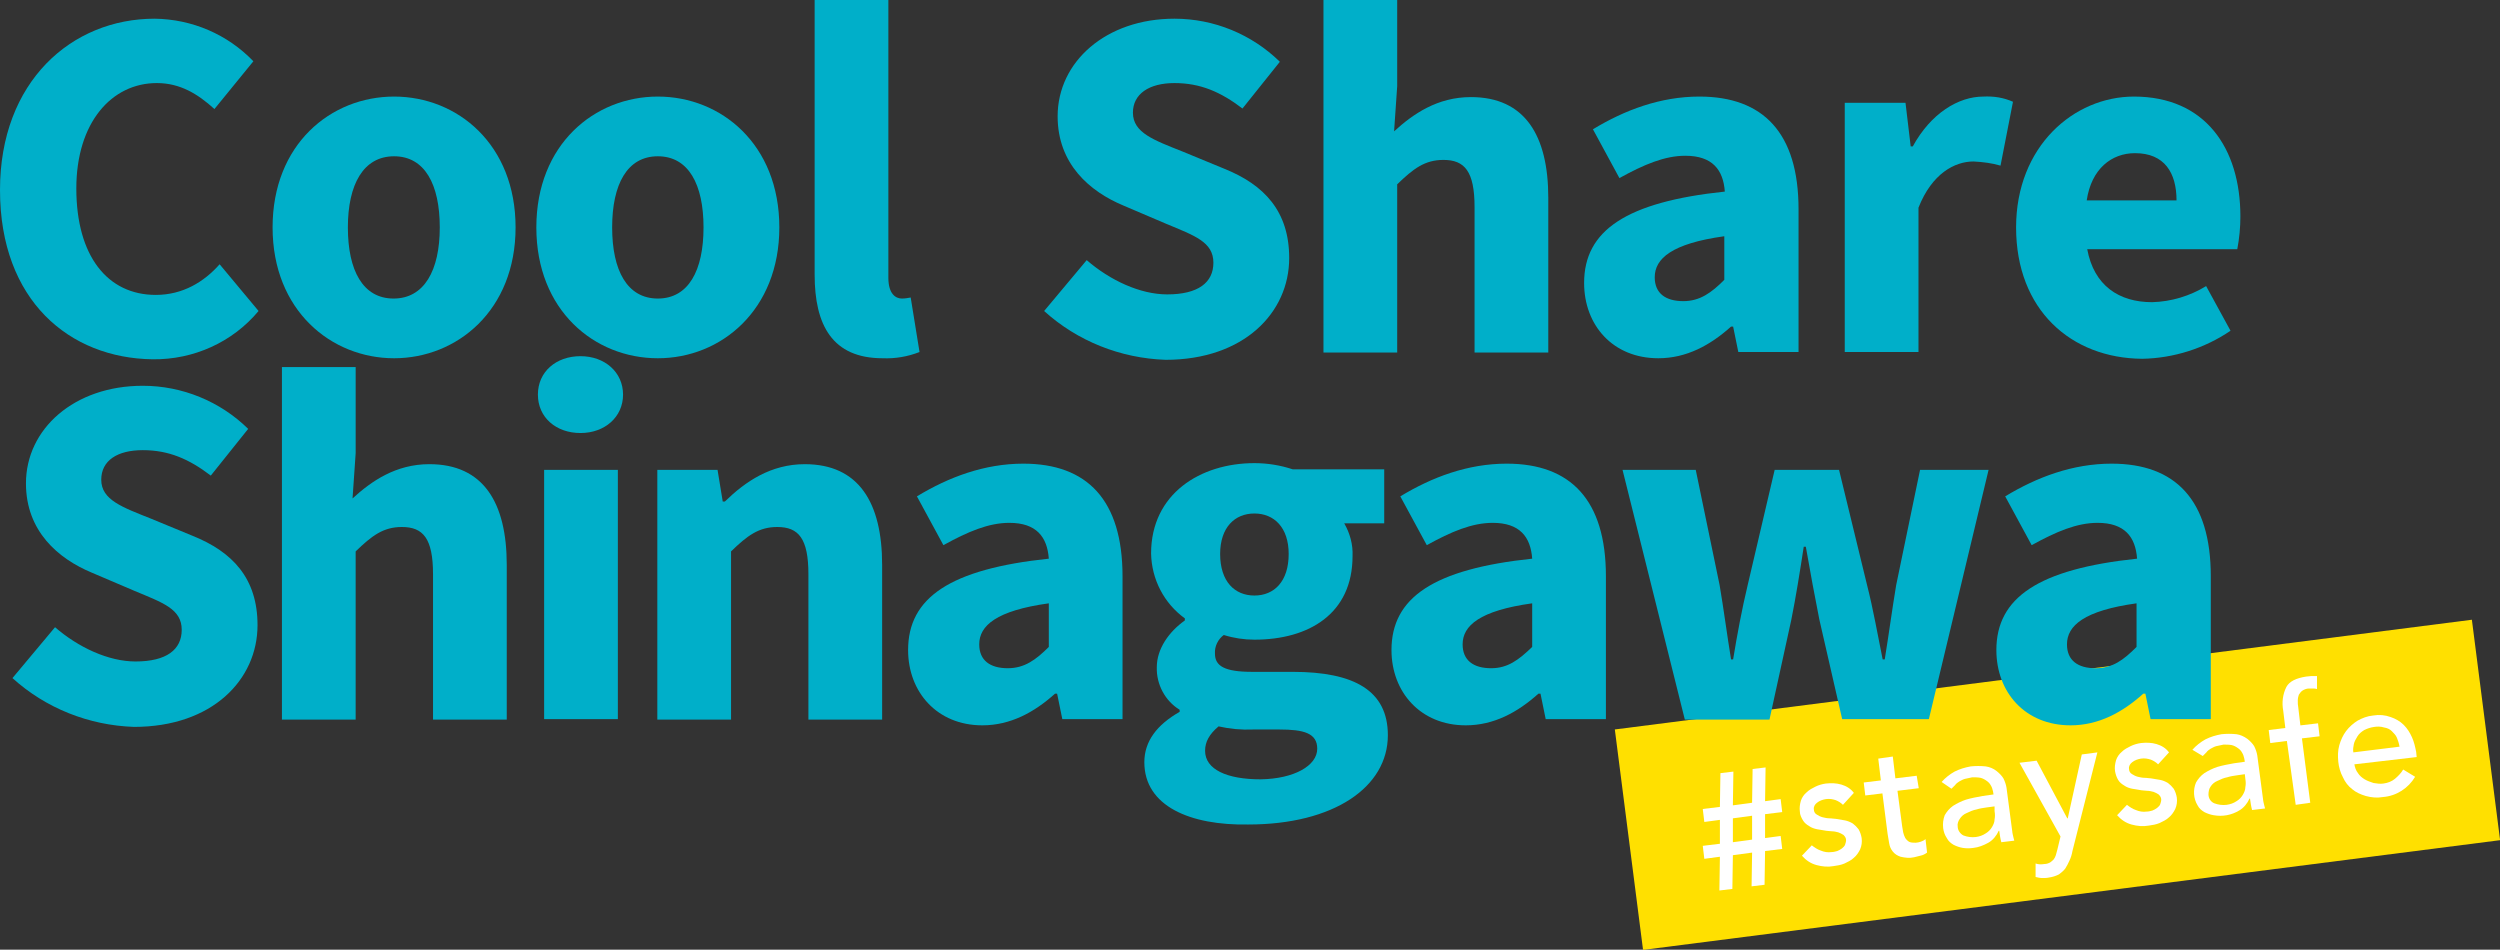 <?xml version="1.0" encoding="utf-8"?>
<!-- Generator: Adobe Illustrator 24.0.3, SVG Export Plug-In . SVG Version: 6.00 Build 0)  -->
<svg version="1.1" id="レイヤー_1" xmlns="http://www.w3.org/2000/svg" xmlns:xlink="http://www.w3.org/1999/xlink" x="0px"
	 y="0px" viewBox="0 0 481.5 182.9" style="enable-background:new 0 0 481.5 182.9;" xml:space="preserve">
<rect x="0" y="0" width="481.5" height="182.9" fill="#333333" stroke="none"/>
<style type="text/css">
	.st0{fill:#FFE000;}
	.st1{fill:#FFFFFF;}
	.st2{fill:#00AFC9;}
</style>
<g transform="translate(-229.35 -214.46)">
	<g transform="translate(540.411 333.789)">
		
			<rect x="2" y="10.4" transform="matrix(0.992 -0.127 0.127 0.992 -3.351 11.101)" class="st0" width="166.4" height="42.8"/>
		<g transform="translate(16.892 10.98)">
			<path class="st1" d="M3.3,34.7l-3,0.4L0,32.6l3.3-0.4l0-4.6l-3,0.4l-0.3-2.5l3.3-0.4l0.1-6.5l2.5-0.3l-0.1,6.5l3.7-0.5l0.1-6.5
				l2.5-0.3L12,24l3-0.4l0.3,2.5L12,26.5l0,4.6l3-0.4l0.3,2.5l-3.3,0.4l-0.1,6.5l-2.5,0.3l0.1-6.5l-3.7,0.5l-0.1,6.5l-2.5,0.3
				L3.3,34.7z M5.8,27.3l0,4.6l3.7-0.5l0-4.6L5.8,27.3z"/>
			<path class="st1" d="M27,24.7c-0.4-0.4-0.9-0.7-1.4-0.9c-0.6-0.2-1.2-0.3-1.9-0.2c-0.6,0.1-1.2,0.3-1.7,0.7
				c-0.4,0.3-0.7,0.8-0.6,1.3c0,0.4,0.2,0.8,0.6,1c0.3,0.2,0.7,0.4,1.1,0.5c0.4,0.1,0.9,0.2,1.3,0.2c0.5,0,0.8,0.1,1.2,0.1
				c0.6,0.1,1.2,0.2,1.8,0.3c0.5,0.1,1,0.3,1.5,0.6c0.4,0.3,0.8,0.7,1.1,1.1c0.3,0.5,0.5,1.1,0.6,1.7c0.1,0.8,0,1.5-0.3,2.2
				c-0.3,0.6-0.7,1.2-1.2,1.6c-0.5,0.5-1.2,0.8-1.8,1.1c-0.7,0.3-1.4,0.4-2.1,0.5c-1.1,0.2-2.2,0.1-3.3-0.2c-1.1-0.3-2-0.9-2.8-1.8
				l1.9-2c0.5,0.4,1.1,0.8,1.7,1c0.7,0.3,1.4,0.4,2.1,0.3c0.4,0,0.7-0.1,1.1-0.2c0.3-0.1,0.6-0.3,0.9-0.5c0.2-0.2,0.5-0.4,0.6-0.7
				c0.1-0.3,0.2-0.6,0.2-0.9c0-0.4-0.2-0.7-0.5-1c-0.3-0.2-0.7-0.4-1-0.5c-0.4-0.1-0.8-0.2-1.2-0.2c-0.4,0-0.8-0.1-1.1-0.1
				c-0.6-0.1-1.2-0.2-1.8-0.3c-0.5-0.1-1.1-0.3-1.5-0.6c-0.5-0.3-0.9-0.6-1.2-1.1c-0.3-0.5-0.6-1.1-0.6-1.7c-0.1-0.7,0-1.4,0.2-2.1
				c0.2-0.6,0.6-1.2,1.1-1.6c0.5-0.5,1.1-0.8,1.7-1.1c0.6-0.3,1.3-0.5,2-0.6c1-0.1,2-0.1,3,0.2c1,0.3,1.8,0.8,2.4,1.6L27,24.7z"/>
			<path class="st1" d="M41.6,21.5l-4.1,0.5l0.9,6.8c0.1,0.4,0.1,0.8,0.2,1.2c0.1,0.4,0.2,0.7,0.4,1.1c0.2,0.3,0.4,0.5,0.7,0.7
				C40.1,32,40.5,32,41,32c0.3,0,0.7-0.1,1-0.2c0.3-0.1,0.7-0.3,0.9-0.5l0.3,2.6c-0.4,0.3-0.8,0.5-1.3,0.6c-0.4,0.1-0.8,0.2-1.2,0.3
				c-0.9,0.2-1.7,0.1-2.6-0.1c-0.6-0.2-1.1-0.5-1.5-1c-0.4-0.5-0.6-1-0.7-1.6c-0.1-0.6-0.2-1.2-0.3-1.8l-1-7.8l-3.3,0.4l-0.3-2.5
				l3.3-0.4l-0.5-4.2l2.8-0.4l0.5,4.2l4.1-0.5L41.6,21.5z"/>
			<path class="st1" d="M46,20.3c0.7-0.8,1.6-1.5,2.5-2c1-0.5,2-0.8,3.1-1c1-0.1,1.9-0.1,2.9,0c0.7,0.1,1.5,0.4,2.1,0.9
				c0.5,0.4,1,0.9,1.3,1.4c0.3,0.6,0.5,1.2,0.6,1.8l1,7.6c0.1,0.5,0.1,1,0.2,1.4s0.2,0.9,0.3,1.2l-2.5,0.3c-0.2-0.7-0.3-1.5-0.4-2.2
				l-0.1,0c-0.4,0.9-1.1,1.8-2,2.3c-0.9,0.5-1.9,0.9-2.9,1c-0.7,0.1-1.3,0.1-2,0c-0.6-0.1-1.2-0.3-1.8-0.6c-0.5-0.3-1-0.7-1.3-1.3
				c-0.4-0.6-0.6-1.2-0.7-1.9c-0.1-0.9,0-1.7,0.3-2.5c0.4-0.7,0.9-1.3,1.6-1.8c0.8-0.5,1.6-0.9,2.5-1.2c1-0.3,2.1-0.5,3.2-0.7
				l2.1-0.3l-0.1-0.6c-0.1-0.4-0.2-0.8-0.4-1.1c-0.2-0.4-0.5-0.7-0.8-0.9c-0.4-0.3-0.8-0.5-1.2-0.6c-0.5-0.1-1.1-0.1-1.6-0.1
				c-0.5,0.1-1,0.2-1.4,0.3c-0.4,0.1-0.7,0.3-1.1,0.5c-0.3,0.2-0.6,0.4-0.8,0.7c-0.2,0.2-0.5,0.5-0.7,0.7L46,20.3z M54.7,25.2
				c-0.7,0.1-1.4,0.2-2,0.4c-0.6,0.1-1.3,0.4-1.9,0.7c-0.5,0.2-1,0.6-1.3,1.1c-0.3,0.4-0.5,1-0.4,1.5c0,0.7,0.5,1.4,1.1,1.7
				c0.8,0.3,1.6,0.4,2.4,0.3c0.7-0.1,1.3-0.3,1.9-0.7c0.5-0.3,0.9-0.7,1.2-1.2c0.3-0.5,0.5-1,0.5-1.5c0.1-0.5,0.1-1,0-1.6L56.2,25
				L54.7,25.2z"/>
			<path class="st1" d="M61,16.6l3.3-0.4l5.9,11.1l0.1,0L73,15l3-0.4l-4.8,19c-0.1,0.6-0.3,1.3-0.6,1.9c-0.2,0.5-0.5,1-0.8,1.5
				c-0.3,0.4-0.8,0.8-1.2,1.1c-0.6,0.3-1.2,0.5-1.9,0.6c-0.4,0.1-0.9,0.1-1.3,0.1c-0.4,0-0.9-0.1-1.3-0.2l0-2.6
				c0.6,0.2,1.1,0.2,1.7,0.1c0.4,0,0.7-0.1,1.1-0.3c0.3-0.2,0.5-0.4,0.7-0.6c0.2-0.3,0.3-0.5,0.4-0.8c0.1-0.3,0.2-0.7,0.3-1.1
				l0.6-2.5L61,16.6z"/>
			<path class="st1" d="M87.7,16.9c-0.4-0.4-0.9-0.7-1.4-0.9c-0.6-0.2-1.2-0.3-1.9-0.2c-0.6,0.1-1.2,0.3-1.7,0.7
				c-0.4,0.3-0.7,0.8-0.6,1.3c0,0.4,0.2,0.8,0.6,1c0.3,0.2,0.7,0.4,1.1,0.5c0.4,0.1,0.9,0.2,1.3,0.2c0.5,0,0.8,0.1,1.2,0.1
				c0.6,0.1,1.2,0.2,1.8,0.3c0.5,0.1,1,0.3,1.5,0.6c0.4,0.3,0.8,0.7,1.1,1.1c0.3,0.5,0.5,1.1,0.6,1.7c0.1,0.8,0,1.5-0.3,2.2
				c-0.3,0.6-0.7,1.2-1.2,1.6c-0.5,0.5-1.2,0.8-1.8,1.1c-0.7,0.3-1.4,0.4-2.1,0.5c-1.1,0.2-2.2,0.1-3.3-0.2c-1.1-0.3-2-0.9-2.8-1.8
				l1.9-2c0.5,0.4,1.1,0.8,1.7,1c0.7,0.3,1.4,0.4,2.1,0.3c0.4,0,0.7-0.1,1.1-0.2c0.3-0.1,0.6-0.3,0.9-0.5c0.2-0.2,0.5-0.4,0.6-0.7
				c0.1-0.3,0.2-0.6,0.2-0.9c0-0.4-0.2-0.7-0.5-1c-0.3-0.2-0.7-0.4-1-0.5c-0.4-0.1-0.8-0.2-1.2-0.2c-0.4,0-0.8-0.1-1.1-0.1
				c-0.6-0.1-1.2-0.2-1.8-0.3c-0.5-0.1-1.1-0.3-1.5-0.6c-0.5-0.3-0.9-0.6-1.2-1.1c-0.3-0.5-0.5-1.1-0.6-1.7c-0.1-0.7,0-1.4,0.2-2.1
				c0.2-0.6,0.6-1.2,1.1-1.6c0.5-0.5,1.1-0.8,1.7-1.1c0.6-0.3,1.3-0.5,2-0.6c1-0.1,2-0.1,3,0.2c1,0.3,1.8,0.8,2.4,1.6L87.7,16.9z"/>
			<path class="st1" d="M94.3,14.1c0.7-0.8,1.6-1.5,2.5-2c1-0.5,2-0.8,3.1-1c1-0.1,1.9-0.1,2.9,0c0.7,0.1,1.4,0.4,2.1,0.9
				c0.5,0.4,1,0.9,1.3,1.4c0.3,0.6,0.5,1.2,0.6,1.8l1,7.6c0.1,0.5,0.1,1,0.2,1.4s0.2,0.9,0.3,1.2l-2.5,0.3c-0.2-0.7-0.3-1.5-0.4-2.2
				l-0.1,0c-0.4,0.9-1.1,1.8-2,2.3c-1.5,0.9-3.2,1.2-4.9,0.9c-0.6-0.1-1.2-0.3-1.8-0.6c-0.5-0.3-1-0.7-1.3-1.3
				c-0.8-1.3-0.9-3-0.3-4.4c0.4-0.7,0.9-1.3,1.6-1.8c0.8-0.5,1.6-0.9,2.5-1.2c1-0.3,2.1-0.5,3.2-0.7l2.1-0.3l-0.1-0.6
				c-0.1-0.4-0.2-0.8-0.4-1.1c-0.2-0.4-0.5-0.7-0.8-0.9c-0.4-0.3-0.8-0.5-1.2-0.6c-0.5-0.1-1.1-0.1-1.6-0.1c-0.5,0.1-1,0.2-1.4,0.3
				c-0.4,0.1-0.7,0.3-1.1,0.5c-0.3,0.2-0.6,0.4-0.8,0.7c-0.2,0.2-0.5,0.5-0.7,0.7L94.3,14.1z M103,19c-0.7,0.1-1.4,0.2-2,0.4
				c-0.6,0.1-1.3,0.4-1.9,0.7c-0.5,0.2-1,0.6-1.3,1.1c-0.3,0.4-0.4,1-0.4,1.5c0,0.7,0.4,1.4,1.1,1.7c0.8,0.3,1.6,0.4,2.4,0.3
				c0.7-0.1,1.3-0.3,1.9-0.7c0.5-0.3,0.9-0.7,1.2-1.2c0.3-0.5,0.5-1,0.5-1.5c0.1-0.5,0.1-1,0-1.6l-0.1-0.9L103,19z"/>
			<path class="st1" d="M112.5,12.4l-3.2,0.4l-0.3-2.5l3.2-0.4l-0.4-3.3c-0.3-1.6-0.1-3.2,0.6-4.6c0.6-1.1,1.9-1.7,3.8-2
				c0.3,0,0.7-0.1,1-0.1c0.4,0,0.8,0,1.1,0l0,2.5c-0.3-0.1-0.5-0.1-0.8-0.1c-0.3,0-0.6,0-0.8,0c-0.4,0-0.9,0.2-1.2,0.4
				c-0.3,0.2-0.5,0.5-0.7,0.8c-0.1,0.3-0.2,0.7-0.2,1.1c0,0.5,0,0.9,0.1,1.4l0.4,3.4l3.4-0.4l0.3,2.5l-3.4,0.4l1.6,12.4l-2.8,0.4
				L112.5,12.4z"/>
			<path class="st1" d="M125.5,16.9c0.1,0.6,0.3,1.2,0.7,1.7c0.3,0.5,0.8,0.9,1.3,1.2c0.5,0.3,1.1,0.5,1.7,0.7
				c0.6,0.1,1.3,0.2,1.9,0.1c0.8-0.1,1.6-0.4,2.2-0.9c0.6-0.5,1.2-1.1,1.6-1.8l2.3,1.4c-1.3,2.2-3.6,3.7-6.2,3.9
				c-1.1,0.2-2.2,0.1-3.3-0.2c-1-0.3-1.9-0.7-2.6-1.3c-0.8-0.6-1.4-1.4-1.8-2.3c-0.5-0.9-0.8-2-0.9-3c-0.1-1.1-0.1-2.1,0.2-3.2
				c0.3-1,0.7-1.9,1.3-2.7c0.6-0.8,1.4-1.5,2.2-2c0.9-0.5,1.9-0.9,3-1c1.2-0.2,2.3-0.1,3.4,0.3c0.9,0.3,1.8,0.8,2.5,1.5
				c0.7,0.7,1.2,1.5,1.6,2.4c0.4,0.9,0.6,1.8,0.8,2.8l0.1,1L125.5,16.9z M134.2,13.5c-0.1-0.6-0.3-1.2-0.5-1.7
				c-0.2-0.5-0.6-0.9-1-1.3c-0.4-0.4-0.9-0.6-1.5-0.7c-0.6-0.2-1.3-0.2-1.9-0.1c-0.7,0.1-1.3,0.3-1.9,0.6c-0.5,0.3-1,0.7-1.3,1.2
				c-0.3,0.5-0.6,1-0.7,1.5c-0.1,0.5-0.2,1-0.1,1.6L134.2,13.5z"/>
		</g>
	</g>
	<g transform="translate(229.35 214.46)">
		<path class="st2" d="M0,36.6C0,15.7,13.8,3.6,29.8,3.6c7.2,0.1,14,3,19,8.2l-7.5,9.2c-3.2-2.9-6.6-5-11.1-5
			c-8.7,0-15.5,7.6-15.5,20.3c0,13,6,20.5,15.3,20.5c5.2,0,9.3-2.5,12.3-5.9l7.5,9c-5,6-12.5,9.4-20.4,9.3C13.4,69,0,57.9,0,36.6z"
			/>
		<path class="st2" d="M52.5,43.8c0-16,11.2-25.2,23.4-25.2s23.4,9.2,23.4,25.2C99.3,59.8,88,69,75.9,69S52.5,59.8,52.5,43.8z
			 M84.7,43.8c0-8.3-2.9-13.7-8.8-13.7S67,35.5,67,43.8c0,8.3,2.9,13.7,8.8,13.7S84.7,52.1,84.7,43.8L84.7,43.8z"/>
		<path class="st2" d="M103.3,43.8c0-16,11.2-25.2,23.4-25.2s23.4,9.2,23.4,25.2c0,15.9-11.2,25.2-23.4,25.2S103.3,59.8,103.3,43.8z
			 M135.5,43.8c0-8.3-2.9-13.7-8.8-13.7s-8.8,5.4-8.8,13.7c0,8.3,2.9,13.7,8.8,13.7S135.5,52.1,135.5,43.8L135.5,43.8z"/>
		<path class="st2" d="M156.9,52.9V0h14.2v53.5c0,3.1,1.4,4,2.6,4c0.6,0,1.2-0.1,1.7-0.2l1.7,10.5c-2.3,0.9-4.7,1.3-7.1,1.2
			C160.3,69,156.9,62.6,156.9,52.9z"/>
		<path class="st2" d="M201.1,59.9l8.2-9.8c4.5,3.9,10.3,6.6,15.5,6.6c6,0,8.9-2.3,8.9-6.1c0-4-3.6-5.2-9.1-7.5l-8.2-3.5
			c-6.5-2.7-12.7-8-12.7-17.2c0-10.5,9.3-18.8,22.5-18.8c7.6,0,14.9,3,20.3,8.3l-7.2,9c-4.2-3.2-8.1-4.9-13.1-4.9
			c-4.9,0-8,2.1-8,5.7c0,3.9,4.1,5.3,9.6,7.5l8,3.3c7.7,3.1,12.5,8.2,12.5,17.2c0,10.5-8.7,19.6-23.8,19.6
			C215.8,69,207.5,65.7,201.1,59.9z"/>
		<path class="st2" d="M254.9,0h14.2v16.6l-0.6,8.7c3.6-3.3,8.3-6.6,14.8-6.6c10.4,0,14.9,7.4,14.9,19.4v29.8H284v-28
			c0-6.9-1.9-9.1-6-9.1c-3.6,0-5.8,1.7-8.9,4.7v32.4h-14.2L254.9,0L254.9,0z"/>
		<path class="st2" d="M305.1,54.5c0-10.1,8.1-15.6,27.1-17.6c-0.3-4.2-2.4-6.9-7.6-6.9c-4,0-8,1.7-12.7,4.3l-5.1-9.4
			c6.1-3.7,13-6.3,20.5-6.3c12.3,0,19.1,7,19.1,21.7v27.5h-11.6l-1-4.9h-0.4c-4,3.6-8.6,6.1-14,6.1C310.6,69,305.1,62.6,305.1,54.5z
			 M332.1,53.9v-8.4c-10.1,1.4-13.4,4.3-13.4,7.9c0,3.1,2.1,4.6,5.5,4.6C327.4,58,329.6,56.4,332.1,53.9L332.1,53.9z"/>
		<path class="st2" d="M355.4,19.8H367l1,8.4h0.4c3.5-6.4,8.8-9.6,13.6-9.6c2-0.1,3.9,0.2,5.7,1l-2.4,12.3c-1.7-0.5-3.4-0.7-5.2-0.8
			c-3.6,0-8,2.3-10.6,8.9v27.8h-14.2V19.8z"/>
		<path class="st2" d="M388.3,43.8c0-15.6,11.1-25.2,22.7-25.2c13.7,0,20.5,9.9,20.5,23.1c0,2.1-0.2,4.2-0.6,6.3H402
			c1.3,7,6.1,10.2,12.5,10.2c3.7-0.1,7.3-1.2,10.4-3.1l4.7,8.6c-5,3.4-11,5.3-17,5.4C398.9,69,388.3,59.7,388.3,43.8z M419.2,38.6
			c0-5.3-2.3-9.1-8-9.1c-4.5,0-8.4,3-9.3,9.1H419.2z"/>
		<path class="st2" d="M2.4,130.6l8.2-9.8c4.5,3.9,10.3,6.6,15.5,6.6c6,0,8.9-2.3,8.9-6.1c0-4-3.6-5.2-9.1-7.5l-8.2-3.5
			c-6.5-2.7-12.7-8-12.7-17.2c0-10.5,9.3-18.8,22.5-18.8c7.6,0,14.9,3,20.3,8.3l-7.2,9c-4.2-3.2-8.1-4.9-13.1-4.9c-4.9,0-8,2-8,5.7
			c0,3.9,4.1,5.3,9.6,7.5l8,3.3c7.7,3.1,12.5,8.2,12.5,17.2c0,10.5-8.7,19.6-23.8,19.6C17.1,139.7,8.8,136.4,2.4,130.6z"/>
		<path class="st2" d="M54.3,70.7h14.2v16.6L67.9,96c3.6-3.3,8.3-6.6,14.8-6.6c10.4,0,14.9,7.4,14.9,19.4v29.8H83.4v-28
			c0-6.9-1.9-9.1-6-9.1c-3.6,0-5.8,1.7-8.9,4.7v32.4H54.3V70.7z"/>
		<path class="st2" d="M103.6,76c0-4.4,3.5-7.4,8.2-7.4s8.2,3.1,8.2,7.4c0,4.3-3.5,7.4-8.2,7.4S103.6,80.4,103.6,76z M104.7,90.5
			H119v48h-14.2V90.5z"/>
		<path class="st2" d="M126.6,90.5h11.6l1,6.1h0.4c4-3.9,8.9-7.2,15.4-7.2c10.4,0,14.9,7.4,14.9,19.4v29.8h-14.2v-28
			c0-6.9-1.9-9.1-6-9.1c-3.6,0-5.8,1.7-8.9,4.7v32.4h-14.2L126.6,90.5L126.6,90.5z"/>
		<path class="st2" d="M174.9,125.2c0-10.1,8.1-15.6,27.1-17.6c-0.3-4.2-2.4-6.9-7.6-6.9c-4,0-8,1.7-12.7,4.3l-5.1-9.4
			c6.1-3.7,13-6.3,20.5-6.3c12.3,0,19.1,7,19.1,21.7v27.5h-11.6l-1-4.9h-0.4c-4,3.6-8.6,6.1-14,6.1
			C180.5,139.7,174.9,133.3,174.9,125.2z M202,124.6v-8.4c-10.1,1.4-13.4,4.3-13.4,7.9c0,3.1,2.1,4.6,5.5,4.6
			C197.3,128.7,199.5,127.1,202,124.6L202,124.6z"/>
		<path class="st2" d="M220.4,146.8c0-4,2.4-7.2,6.8-9.7v-0.4c-2.8-1.7-4.5-4.9-4.4-8.2c0-3.5,2.3-6.8,5.4-9v-0.4
			c-4-2.9-6.4-7.5-6.5-12.5c0-11.5,9.5-17.4,19.9-17.4c2.5,0,5,0.4,7.4,1.2h17.6v10.4h-7.7c1.1,1.9,1.7,4.1,1.6,6.3
			c0,11.1-8.4,16.1-18.9,16.1c-2,0-4-0.3-5.9-0.9c-1.1,0.8-1.8,2.2-1.7,3.6c0,2.4,1.9,3.5,7.2,3.5h7.8c11.8,0,18.3,3.6,18.3,12.2
			c0,10-10.4,17.2-26.9,17.2C229.3,159,220.4,155.3,220.4,146.8z M253.7,144.2c0-3-2.6-3.7-7.3-3.7h-5c-2.3,0.1-4.5-0.1-6.7-0.6
			c-1.8,1.5-2.6,3-2.6,4.7c0,3.6,4.2,5.5,10.7,5.5C249.2,150,253.7,147.5,253.7,144.2L253.7,144.2z M248.2,106.7
			c0-5.1-2.8-7.8-6.6-7.8s-6.6,2.7-6.6,7.8c0,5.3,2.8,8,6.6,8S248.2,112,248.2,106.7L248.2,106.7z"/>
		<path class="st2" d="M268,125.2c0-10.1,8.1-15.6,27.1-17.6c-0.3-4.2-2.4-6.9-7.6-6.9c-4,0-8,1.7-12.7,4.3l-5.1-9.4
			c6.1-3.7,13-6.3,20.5-6.3c12.3,0,19.1,7,19.1,21.7v27.5h-11.6l-1-4.9h-0.4c-4,3.6-8.6,6.1-14,6.1C273.6,139.7,268,133.3,268,125.2
			z M295.1,124.6v-8.4c-10.1,1.4-13.4,4.3-13.4,7.9c0,3.1,2.1,4.6,5.5,4.6C290.4,128.7,292.5,127.1,295.1,124.6z"/>
		<path class="st2" d="M312.5,90.5h14.1l4.6,22.2c0.8,4.7,1.4,9.4,2.2,14.3h0.4c0.8-4.9,1.7-9.7,2.8-14.3l5.2-22.2h12.4l5.4,22.2
			c1.2,4.7,2,9.4,3,14.3h0.4c0.8-4.9,1.4-9.5,2.2-14.3l4.6-22.2h13.2l-11.5,48h-16.7l-4.4-19.2c-0.9-4.5-1.7-8.9-2.6-14h-0.4
			c-0.8,5.2-1.5,9.6-2.4,14.1l-4.2,19.2h-16.3L312.5,90.5z"/>
		<path class="st2" d="M384.5,125.2c0-10.1,8.1-15.6,27.1-17.6c-0.3-4.2-2.4-6.9-7.6-6.9c-4,0-8,1.7-12.7,4.3l-5.1-9.4
			c6.1-3.7,13-6.3,20.5-6.3c12.3,0,19.1,7,19.1,21.7v27.5h-11.6l-1-4.9h-0.4c-4,3.6-8.6,6.1-14,6.1
			C390,139.7,384.5,133.3,384.5,125.2z M411.5,124.6v-8.4c-10.1,1.4-13.4,4.3-13.4,7.9c0,3.1,2.1,4.6,5.5,4.6
			C406.9,128.7,409,127.1,411.5,124.6L411.5,124.6z"/>
	</g>
</g>
</svg>
